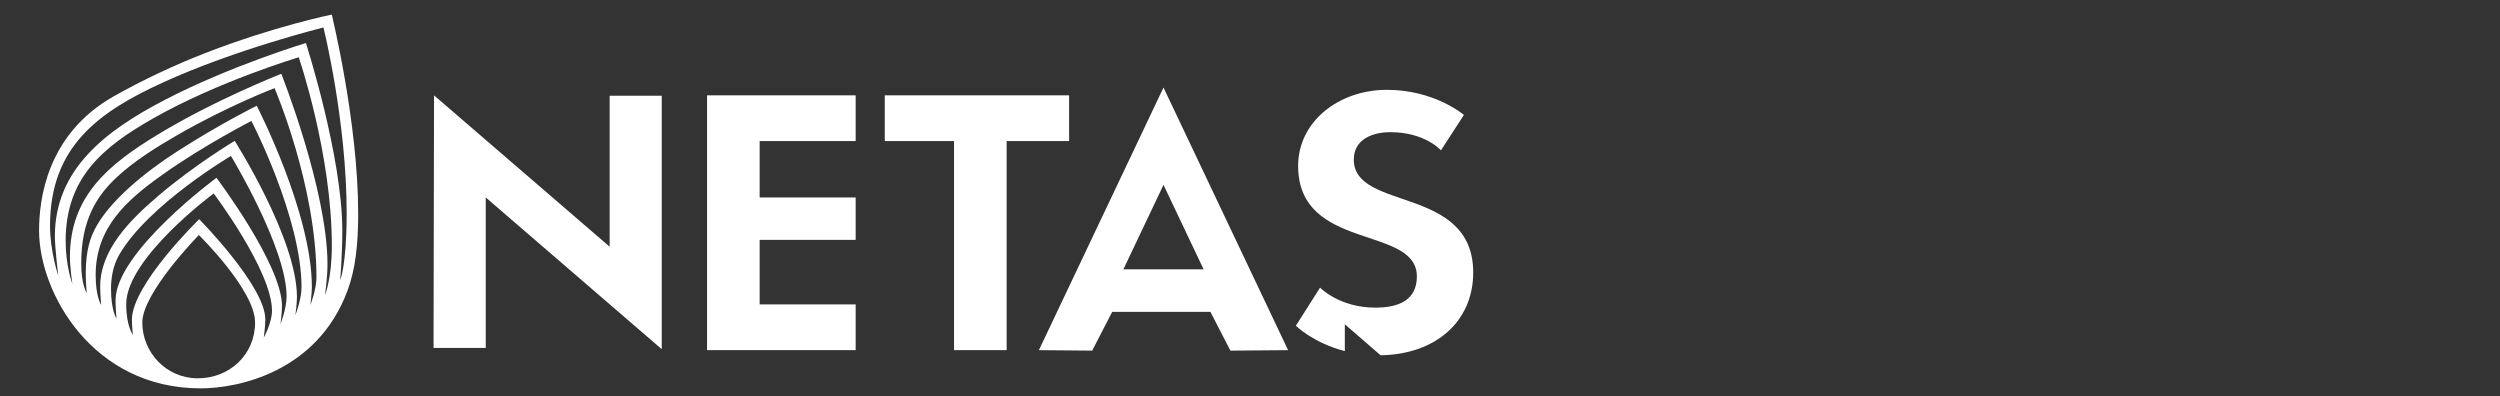 <?xml version="1.0" encoding="UTF-8" standalone="no"?>
<!DOCTYPE svg PUBLIC "-//W3C//DTD SVG 1.1//EN" "http://www.w3.org/Graphics/SVG/1.1/DTD/svg11.dtd">
<svg width="100%" height="100%" viewBox="0 0 164 26" version="1.1" xmlns="http://www.w3.org/2000/svg" xmlns:xlink="http://www.w3.org/1999/xlink" xml:space="preserve" xmlns:serif="http://www.serif.com/" style="fill-rule:evenodd;clip-rule:evenodd;stroke-linejoin:round;stroke-miterlimit:2;">
    <rect x="0" y="0" width="164" height="26" fill="#333333" stroke="none"/>
    <g>
        <g transform="matrix(0.098,0,0,0.098,-59.142,-115.731)">
            <path d="M1176.26,1244.76L1176.26,1275.37L1111.99,1275.37L1111.99,1313.13L1176.26,1313.13L1176.26,1341.5L1111.99,1341.5L1111.99,1384.69L1176.26,1384.69L1176.26,1415.31L1076.78,1415.31L1076.78,1244.76L1176.26,1244.76ZM1319.14,1244.76L1319.14,1275.37L1277.32,1275.37L1277.32,1415.31L1242.11,1415.31L1242.11,1275.37L1195.75,1275.37L1195.75,1244.76L1319.14,1244.76ZM1298.91,1415.31L1382.32,1239.54L1465.73,1415.31L1427.1,1415.63L1413.73,1389.68L1347.97,1389.68L1334.6,1415.63L1298.91,1415.31ZM1355.48,1361.2L1409.16,1361.2L1382.32,1304.65L1355.48,1361.2ZM893.698,1413.84L894.024,1244.76L1011.59,1346.08L1011.59,1245L1046.45,1245L1046.45,1414.66L928.641,1313.09L928.641,1413.84L893.698,1413.84ZM1527.64,1418.74L1503.7,1397.99L1503.7,1415.95C1482.51,1410.5 1470.92,1398.98 1470.92,1398.98L1487.12,1373.47C1487.12,1373.47 1500,1386.86 1524.11,1386.86C1539.93,1386.86 1551.92,1381.76 1551.92,1365.94C1551.92,1331.5 1472.45,1349.36 1472.45,1291.95C1472.45,1262.1 1499.87,1241.05 1531.89,1241.05C1563.91,1241.05 1583.41,1257.87 1583.41,1257.87L1568.03,1281.57C1568.03,1281.57 1557.54,1269.4 1534.06,1269.4C1522.33,1269.4 1509.7,1274.12 1509.7,1287.77C1509.7,1322.47 1589.64,1304.87 1589.64,1363.39C1589.64,1395.72 1564.95,1418.16 1527.64,1418.74Z" style="fill:white;"/>
        </g>
        <g transform="matrix(0.098,0,0,0.098,-59.142,-115.731)">
            <path d="M843.255,1324.03C843.255,1344.71 841.362,1361.33 836.103,1375.48C815.828,1430.02 762.79,1440.89 737.861,1440.89C665.357,1440.89 629.644,1376.85 629.644,1335.25C629.644,1315.56 634.212,1270.96 679.808,1245.3C699.437,1234.25 720.66,1224.33 740.332,1216.67C787.055,1198.47 825.564,1190.69 825.564,1190.69C825.564,1190.69 843.255,1262.74 843.255,1324.03ZM671.193,1385C671.193,1385 670.555,1377.64 670.555,1372.8C670.555,1348.64 689.522,1328.97 709.64,1311.85C734.111,1291.04 760.591,1275.22 760.591,1275.22C760.591,1275.22 802.261,1340.66 802.261,1379.72C802.261,1383.93 801.241,1391.84 801.241,1391.84C801.241,1391.84 805.331,1381.41 805.331,1373.25C805.331,1326.58 771.788,1261.9 771.788,1261.9C771.788,1261.9 740.338,1277.94 712.554,1297.65C688.472,1314.73 667.525,1333 667.525,1365.05C667.525,1379.73 671.193,1385 671.193,1385ZM736.615,1338.24C736.615,1338.24 698.744,1376.85 698.744,1396.79C698.744,1416.72 714.69,1434.16 735.868,1434.16C757.046,1434.16 774.238,1418.46 774.238,1396.79C774.238,1375.11 736.615,1338.24 736.615,1338.24ZM692.435,1405.09C692.435,1405.09 691.797,1399.73 691.797,1394.88C691.797,1371.41 736.829,1327.66 736.829,1327.66C736.829,1327.66 781.095,1372.43 781.095,1394.76C781.095,1398.97 780.074,1406.88 780.074,1406.88C780.074,1406.88 785.56,1397.05 785.56,1388.89C785.56,1362.23 746.524,1310.43 746.524,1310.43C746.524,1310.43 687.97,1353.68 687.97,1384.55C687.97,1399.22 692.435,1405.09 692.435,1405.09ZM681.472,1394.13C681.472,1394.13 680.834,1386.78 680.834,1381.93C680.834,1349.69 748.39,1299.95 748.39,1299.95C748.39,1299.95 792.257,1358.08 792.257,1385.79C792.257,1390 791.237,1397.91 791.237,1397.91C791.237,1397.91 795.327,1387.49 795.327,1379.32C795.327,1346.68 758.085,1285.32 758.085,1285.32C758.085,1285.32 702.863,1317.86 683.359,1351.34C679.044,1358.75 677.804,1367.15 677.804,1374.19C677.804,1388.86 681.472,1394.13 681.472,1394.13ZM661.537,1377.06C661.537,1377.06 660.9,1369.71 660.9,1364.86C660.9,1353.3 662.141,1343.91 666.781,1334.7C676.542,1315.31 701.377,1295.66 721.541,1282.65C750.198,1264.15 775.332,1251.71 775.332,1251.71C775.332,1251.71 812.251,1323.16 812.251,1373.06C812.251,1377.27 811.231,1385.18 811.231,1385.18C811.231,1385.18 815.321,1374.76 815.321,1366.59C815.321,1305 787.264,1239.93 787.264,1239.93C787.264,1239.93 755.791,1251.92 721.794,1271.58C708.071,1279.52 693.379,1288.66 681.786,1299.43C667.603,1312.61 657.87,1328.93 657.87,1357.12C657.87,1371.79 661.537,1377.06 661.537,1377.06ZM651.9,1370.89C651.9,1370.89 650.305,1360.04 650.305,1352.8C650.305,1311.96 676.545,1290.87 708.559,1271.33C746.74,1248.03 791.788,1230.31 791.788,1230.31C791.788,1230.31 822.71,1308.14 822.71,1358.04C822.71,1366.4 821.051,1378.45 821.051,1378.45C821.051,1378.45 825.62,1367.39 825.62,1345.36C825.62,1283.76 803.459,1219.26 803.459,1219.26C803.459,1219.26 749.164,1235.55 705.728,1260.34C672.55,1279.28 647.435,1299.73 647.435,1342.18C647.435,1359.09 651.9,1370.89 651.9,1370.89ZM642.481,1365.46C642.481,1365.46 640.207,1346.4 640.207,1339.16C640.207,1294.3 674.027,1268.49 713.684,1247.86C757.816,1224.91 808.264,1209.72 808.264,1209.72C808.264,1209.72 832.634,1285.53 832.634,1335.43C832.634,1350.93 831.231,1368.47 831.231,1368.47C831.231,1368.47 835.544,1358.3 835.544,1323.51C835.544,1261.91 820.017,1199.32 820.017,1199.32C820.017,1199.32 761.088,1213.91 712.427,1236.21C669.993,1255.65 636.971,1278.71 636.971,1332.1C636.971,1349.01 642.481,1365.46 642.481,1365.46Z" style="fill:white;"/>
        </g>
    </g>
</svg>
